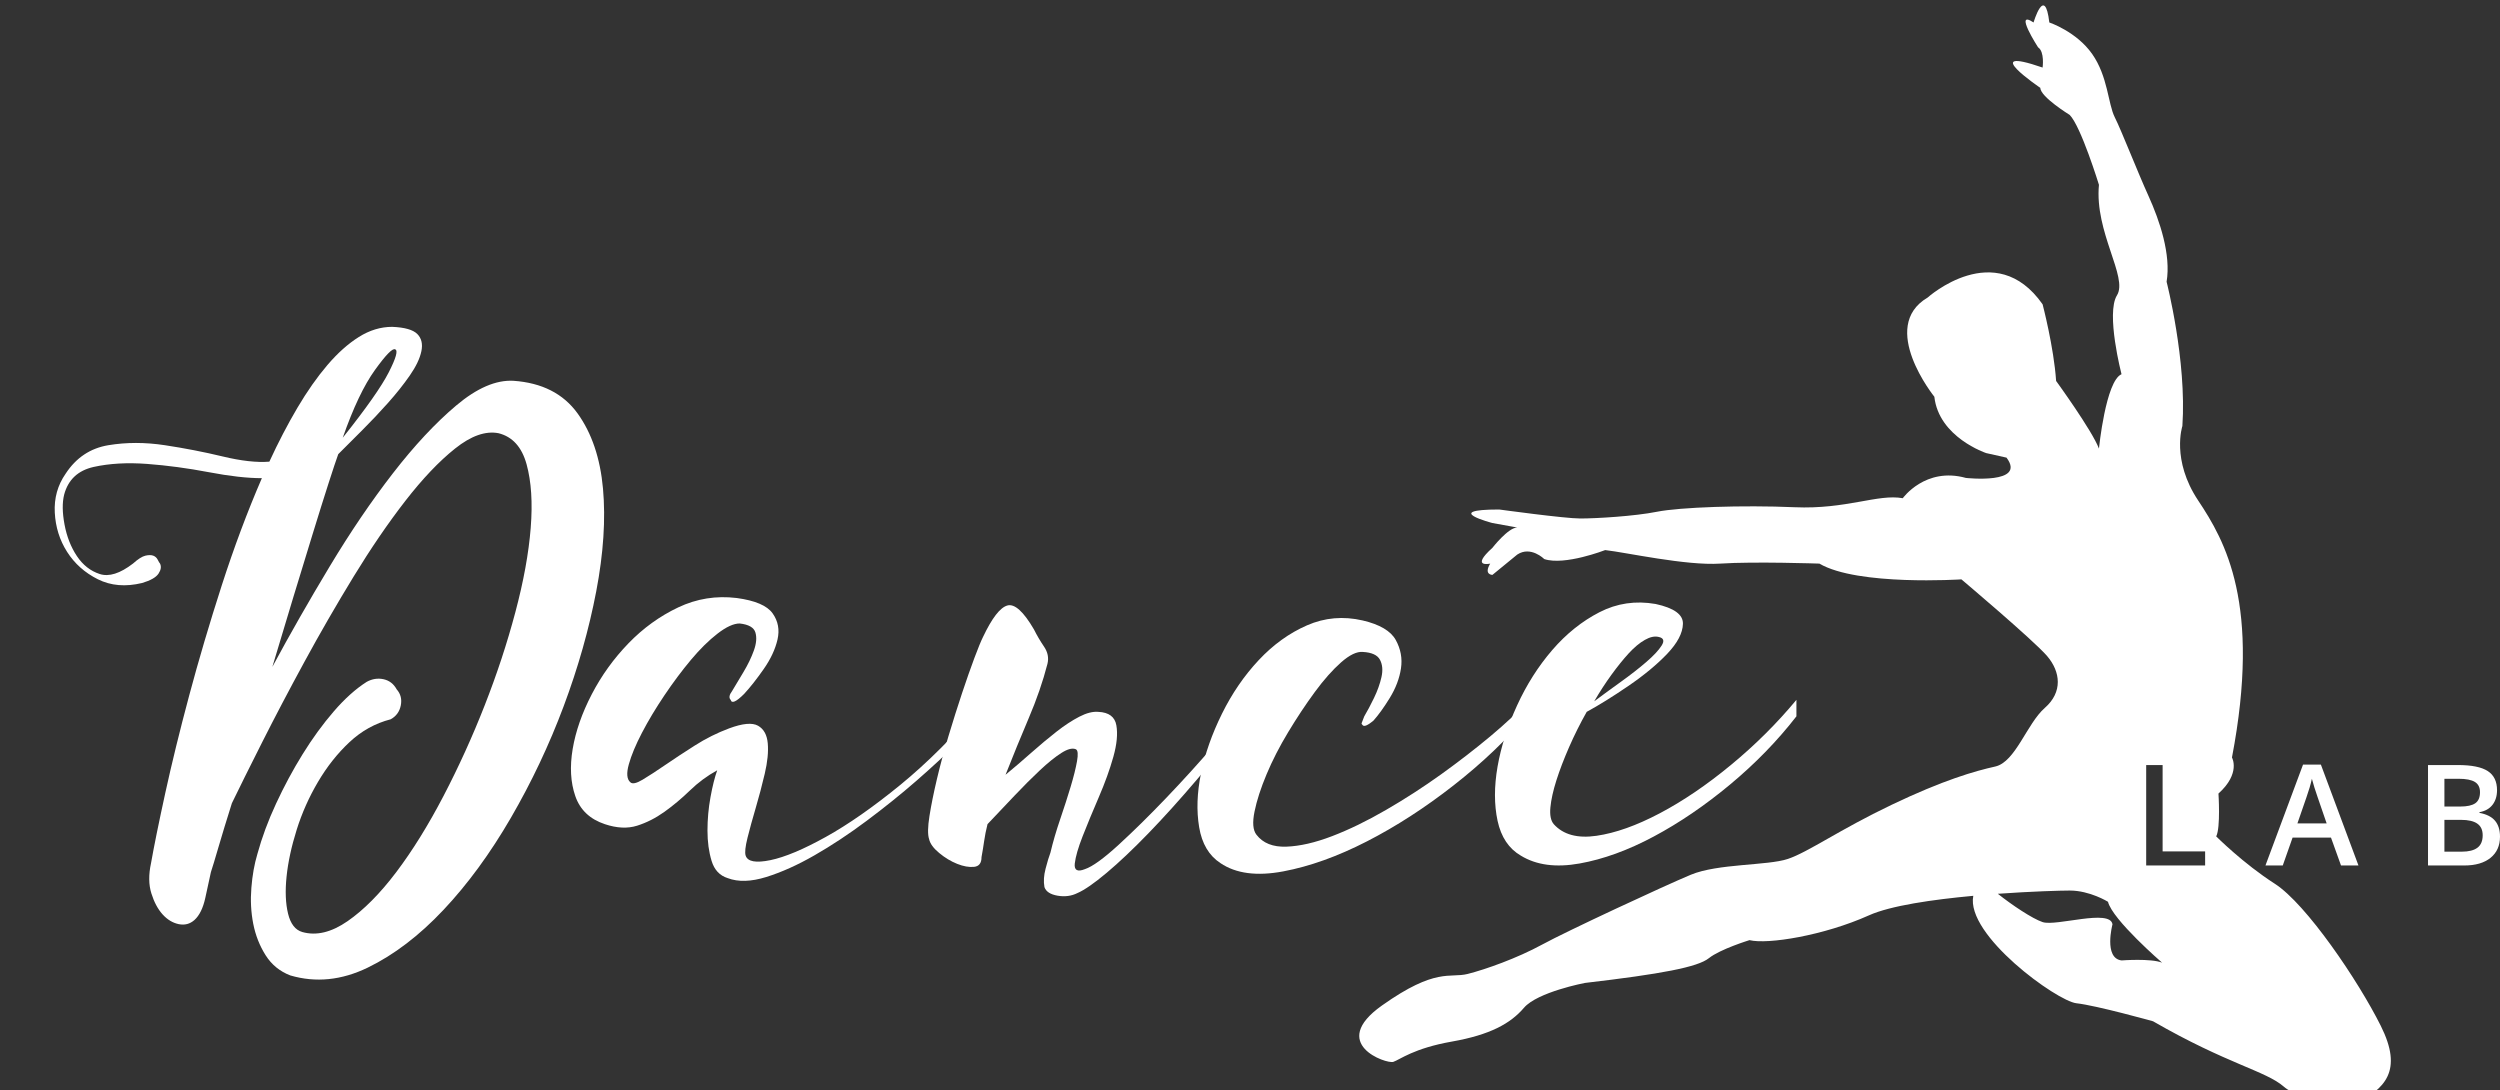 <?xml version="1.0" encoding="utf-8"?>
<!-- Generator: Adobe Illustrator 16.0.0, SVG Export Plug-In . SVG Version: 6.00 Build 0)  -->
<!DOCTYPE svg PUBLIC "-//W3C//DTD SVG 1.1//EN" "http://www.w3.org/Graphics/SVG/1.1/DTD/svg11.dtd">
<svg version="1.1"
	 id="Livello_1" xmlns:cc="http://creativecommons.org/ns#" xmlns:dc="http://purl.org/dc/elements/1.1/" xmlns:rdf="http://www.w3.org/1999/02/22-rdf-syntax-ns#" xmlns:svg="http://www.w3.org/2000/svg"
	 xmlns="http://www.w3.org/2000/svg" xmlns:xlink="http://www.w3.org/1999/xlink" x="0px" y="0px" width="229.292px" height="100px"
	 viewBox="131.019 0 229.292 100" enable-background="new 131.019 0 229.292 100" xml:space="preserve">
<rect x="131.019" y="0" width="229.292" height="100" fill="#333333" stroke="none"/>
<g>
	<g>
		<path fill="#FFFFFF" d="M144.871,79.165c0.274-1.558,0.709-3.699,1.305-6.425c0.595-2.723,1.328-5.711,2.198-8.964
			c0.87-3.252,1.865-6.615,2.987-10.098c1.123-3.479,2.347-6.753,3.676-9.822c-1.329,0-2.954-0.182-4.877-0.55
			c-1.923-0.365-3.801-0.618-5.632-0.756c-1.833-0.138-3.469-0.044-4.911,0.274c-1.443,0.323-2.347,1.168-2.714,2.542
			c-0.183,0.733-0.171,1.649,0.035,2.748c0.206,1.099,0.583,2.06,1.132,2.886c0.55,0.824,1.249,1.374,2.096,1.647
			c0.847,0.275,1.865-0.045,3.055-0.962c0.458-0.41,0.835-0.651,1.134-0.721c0.297-0.068,0.538-0.068,0.721,0
			c0.183,0.069,0.32,0.194,0.412,0.378c0.092,0.185,0.16,0.298,0.206,0.343c0.138,0.275,0.091,0.585-0.137,0.928
			c-0.229,0.343-0.733,0.63-1.511,0.859c-1.512,0.365-2.861,0.252-4.053-0.344c-1.191-0.596-2.129-1.431-2.816-2.507
			s-1.064-2.278-1.133-3.606c-0.069-1.328,0.263-2.518,0.996-3.572c0.961-1.466,2.266-2.335,3.915-2.61
			c1.648-0.275,3.377-0.275,5.186,0c1.809,0.274,3.573,0.617,5.289,1.029c1.718,0.413,3.148,0.574,4.294,0.48
			c0.824-1.785,1.682-3.433,2.574-4.945c0.894-1.511,1.81-2.815,2.749-3.916c0.938-1.099,1.899-1.956,2.885-2.575
			c0.984-0.619,2.002-0.929,3.056-0.929c1.144,0.046,1.912,0.265,2.302,0.654c0.388,0.39,0.515,0.916,0.377,1.579
			c-0.137,0.665-0.493,1.409-1.064,2.232c-0.574,0.825-1.238,1.661-1.993,2.508s-1.545,1.684-2.369,2.508
			c-0.826,0.824-1.559,1.556-2.199,2.198c-0.183,0.504-0.481,1.397-0.893,2.679c-0.412,1.283-0.893,2.816-1.442,4.602
			c-0.55,1.787-1.146,3.732-1.786,5.839c-0.642,2.107-1.282,4.237-1.923,6.388c1.602-2.977,3.353-6.044,5.254-9.204
			c1.9-3.16,3.835-6.011,5.804-8.552c1.969-2.542,3.903-4.613,5.805-6.217c1.899-1.602,3.652-2.356,5.255-2.266
			c2.61,0.184,4.567,1.179,5.873,2.986c1.305,1.811,2.083,4.113,2.335,6.904c0.251,2.793,0.045,5.931-0.618,9.411
			c-0.664,3.481-1.661,6.996-2.988,10.544c-1.328,3.551-2.943,6.962-4.842,10.236c-1.901,3.273-3.961,6.088-6.183,8.447
			s-4.534,4.122-6.937,5.29c-2.404,1.167-4.774,1.407-7.11,0.721c-0.961-0.368-1.717-0.985-2.267-1.854
			c-0.55-0.871-0.927-1.832-1.134-2.886c-0.206-1.054-0.264-2.152-0.171-3.297c0.09-1.145,0.274-2.175,0.549-3.091
			c0.413-1.511,0.983-3.056,1.718-4.636c0.732-1.58,1.545-3.092,2.438-4.534c0.894-1.442,1.843-2.748,2.851-3.916
			c1.007-1.167,2.014-2.071,3.023-2.713c0.503-0.275,1.018-0.354,1.545-0.24c0.526,0.115,0.928,0.424,1.202,0.927
			c0.366,0.413,0.492,0.904,0.378,1.477c-0.116,0.574-0.424,0.996-0.928,1.271c-1.419,0.368-2.678,1.065-3.779,2.098
			c-1.098,1.028-2.06,2.242-2.884,3.64c-0.825,1.397-1.477,2.862-1.958,4.396c-0.481,1.533-0.79,2.965-0.927,4.292
			c-0.137,1.328-0.092,2.461,0.137,3.401c0.229,0.938,0.664,1.498,1.305,1.683c1.282,0.365,2.667,0.034,4.156-0.996
			c1.487-1.031,2.977-2.53,4.464-4.499c1.488-1.97,2.93-4.294,4.328-6.973c1.397-2.68,2.656-5.449,3.778-8.313
			c1.123-2.86,2.062-5.711,2.816-8.551c0.756-2.84,1.225-5.415,1.408-7.729c0.183-2.311,0.057-4.257-0.378-5.838
			c-0.436-1.58-1.293-2.53-2.575-2.85c-1.191-0.229-2.52,0.239-3.984,1.407c-1.466,1.168-2.988,2.771-4.568,4.808
			c-1.581,2.039-3.16,4.353-4.74,6.938c-1.58,2.589-3.08,5.187-4.5,7.798c-1.419,2.609-2.713,5.07-3.881,7.385
			c-1.167,2.313-2.094,4.178-2.781,5.597c-0.505,1.604-0.917,2.954-1.237,4.053c-0.32,1.1-0.549,1.854-0.687,2.268
			c-0.138,0.641-0.309,1.429-0.515,2.369c-0.206,0.938-0.539,1.614-0.996,2.026c-0.412,0.365-0.893,0.491-1.442,0.378
			c-0.549-0.114-1.042-0.412-1.477-0.892c-0.435-0.482-0.779-1.124-1.03-1.926C144.652,81.144,144.641,80.219,144.871,79.165z
			 M162.455,40.146c2.153-2.701,3.56-4.705,4.225-6.01c0.664-1.304,0.858-2.001,0.584-2.094c-0.23-0.138-0.848,0.493-1.854,1.889
			C164.401,35.328,163.416,37.399,162.455,40.146z"/>
		<path fill="#FFFFFF" d="M221.116,64.464c0.091,0,0.138-0.022,0.138-0.069c0-0.044,0.044-0.069,0.137-0.069v1.099
			c-0.596,0.688-1.442,1.582-2.541,2.681c-1.099,1.099-2.36,2.267-3.778,3.504c-1.42,1.235-2.943,2.462-4.568,3.675
			c-1.626,1.213-3.218,2.266-4.774,3.157c-1.558,0.896-3.034,1.558-4.431,1.994c-1.397,0.434-2.575,0.47-3.537,0.103
			c-0.734-0.229-1.227-0.755-1.478-1.579c-0.252-0.826-0.378-1.752-0.378-2.782c0-1.031,0.091-2.049,0.275-3.058
			c0.183-1.007,0.388-1.83,0.618-2.472c-0.916,0.504-1.751,1.121-2.506,1.854c-0.755,0.731-1.536,1.385-2.336,1.957
			c-0.801,0.573-1.637,0.996-2.506,1.271c-0.872,0.275-1.855,0.229-2.954-0.139c-1.375-0.456-2.279-1.316-2.713-2.575
			c-0.436-1.258-0.515-2.702-0.241-4.327c0.275-1.626,0.859-3.297,1.751-5.014c0.893-1.719,2.015-3.275,3.366-4.672
			c1.35-1.396,2.874-2.495,4.567-3.297s3.48-1.087,5.358-0.859c1.693,0.229,2.792,0.698,3.297,1.409
			c0.503,0.709,0.653,1.51,0.447,2.402c-0.206,0.894-0.63,1.798-1.271,2.714c-0.642,0.917-1.236,1.674-1.786,2.268
			c-0.732,0.732-1.145,0.916-1.236,0.55c-0.184-0.183-0.138-0.457,0.137-0.824c0.275-0.457,0.618-1.031,1.03-1.719
			c0.412-0.686,0.732-1.35,0.961-1.991c0.229-0.64,0.275-1.189,0.138-1.648c-0.138-0.459-0.618-0.732-1.442-0.824
			c-0.549,0-1.226,0.308-2.027,0.927c-0.801,0.618-1.614,1.42-2.438,2.404c-0.824,0.985-1.638,2.072-2.439,3.263
			c-0.801,1.192-1.488,2.336-2.06,3.435c-0.573,1.1-0.974,2.062-1.202,2.886c-0.23,0.824-0.184,1.374,0.137,1.647
			c0.182,0.185,0.561,0.104,1.133-0.239c0.572-0.343,1.259-0.791,2.061-1.34c0.801-0.55,1.706-1.145,2.713-1.785
			c1.007-0.643,2.061-1.169,3.161-1.58c1.236-0.458,2.117-0.539,2.644-0.241s0.824,0.836,0.893,1.615
			c0.07,0.778-0.023,1.704-0.275,2.782c-0.252,1.076-0.527,2.117-0.824,3.124c-0.298,1.009-0.55,1.925-0.756,2.748
			c-0.206,0.824-0.264,1.373-0.171,1.648c0.182,0.55,0.937,0.688,2.267,0.413c1.328-0.276,3.022-0.985,5.083-2.131
			c2.061-1.143,4.338-2.735,6.836-4.773C216.09,69.947,218.597,67.44,221.116,64.464z"/>
		<path fill="#FFFFFF" d="M223.245,71.058c0.778-0.641,1.568-1.316,2.369-2.027c0.801-0.707,1.569-1.349,2.302-1.923
			c0.731-0.572,1.429-1.03,2.094-1.374c0.663-0.342,1.248-0.491,1.751-0.444c0.961,0.045,1.511,0.456,1.648,1.234
			c0.137,0.781,0.045,1.74-0.275,2.885c-0.32,1.146-0.766,2.383-1.338,3.71c-0.573,1.33-1.065,2.52-1.477,3.572
			c-0.414,1.054-0.653,1.89-0.724,2.507c-0.068,0.618,0.242,0.791,0.929,0.517c0.687-0.229,1.718-0.974,3.092-2.232
			c1.373-1.261,2.827-2.689,4.361-4.295c1.533-1.602,2.999-3.216,4.396-4.842c1.396-1.626,2.484-2.965,3.264-4.02l-0.139,1.237
			c-1.558,2.107-3.125,4.087-4.705,5.942c-1.579,1.854-3.068,3.504-4.465,4.945c-1.397,1.441-2.667,2.646-3.812,3.606
			c-1.146,0.962-2.039,1.58-2.679,1.854c-0.549,0.275-1.157,0.354-1.821,0.239s-1.064-0.378-1.202-0.788
			c-0.093-0.505-0.059-1.066,0.103-1.684c0.16-0.618,0.309-1.109,0.447-1.478c0.228-0.962,0.525-1.98,0.892-3.057
			c0.366-1.074,0.687-2.071,0.962-2.987c0.275-0.917,0.469-1.693,0.583-2.336c0.113-0.641,0.081-1.007-0.104-1.099
			c-0.32-0.139-0.766-0.022-1.338,0.344s-1.225,0.892-1.958,1.58c-0.733,0.687-1.511,1.465-2.335,2.334
			c-0.824,0.871-1.648,1.742-2.473,2.61c-0.138,0.549-0.241,1.066-0.309,1.546c-0.068,0.48-0.149,0.975-0.241,1.477
			c0,0.552-0.229,0.849-0.687,0.894s-0.973-0.045-1.545-0.274c-0.574-0.229-1.123-0.559-1.649-0.996
			c-0.527-0.435-0.836-0.859-0.927-1.272c-0.137-0.41-0.126-1.12,0.034-2.128c0.16-1.007,0.389-2.141,0.687-3.4
			c0.298-1.259,0.653-2.576,1.065-3.95c0.413-1.373,0.825-2.679,1.237-3.915s0.79-2.312,1.133-3.229
			c0.344-0.916,0.606-1.557,0.79-1.924c0.824-1.739,1.569-2.7,2.233-2.883c0.663-0.185,1.477,0.549,2.438,2.197
			c0.274,0.55,0.584,1.076,0.927,1.58c0.343,0.505,0.446,1.029,0.31,1.579c-0.413,1.604-0.986,3.263-1.718,4.979
			C224.641,67.589,223.932,69.317,223.245,71.058z"/>
		<path fill="#FFFFFF" d="M242.959,79.165c-1.055-0.688-1.708-1.788-1.958-3.3c-0.252-1.511-0.195-3.158,0.171-4.944
			c0.365-1.787,1.007-3.606,1.923-5.461c0.916-1.855,2.038-3.492,3.367-4.912c1.328-1.419,2.804-2.482,4.43-3.193
			c1.625-0.711,3.332-0.859,5.119-0.446c1.555,0.366,2.563,0.96,3.021,1.786c0.456,0.824,0.617,1.695,0.48,2.609
			c-0.138,0.917-0.48,1.82-1.03,2.714c-0.549,0.893-1.056,1.59-1.513,2.095c-0.503,0.411-0.823,0.549-0.959,0.411
			c-0.094-0.09-0.129-0.159-0.104-0.206c0.022-0.044,0.104-0.25,0.239-0.618c0.274-0.457,0.571-1.019,0.892-1.682
			s0.55-1.306,0.688-1.925c0.136-0.618,0.091-1.143-0.139-1.579c-0.229-0.435-0.753-0.675-1.577-0.721
			c-0.55-0.046-1.216,0.274-1.994,0.962c-0.778,0.687-1.579,1.592-2.404,2.714c-0.824,1.121-1.638,2.346-2.439,3.675
			c-0.802,1.327-1.463,2.62-1.99,3.881c-0.527,1.26-0.893,2.391-1.099,3.399c-0.207,1.009-0.15,1.716,0.172,2.13
			c0.594,0.778,1.512,1.144,2.747,1.099c1.237-0.045,2.633-0.365,4.19-0.962c1.555-0.595,3.206-1.396,4.945-2.405
			c1.74-1.005,3.422-2.095,5.05-3.261c1.626-1.17,3.135-2.336,4.534-3.504c1.396-1.169,2.53-2.231,3.399-3.195v1.237
			c-1.878,2.245-4.133,4.396-6.767,6.457c-2.633,2.061-5.289,3.778-7.969,5.151c-2.679,1.374-5.232,2.291-7.659,2.748
			C246.301,80.377,244.378,80.125,242.959,79.165z"/>
		<path fill="#FFFFFF" d="M273.526,75.591c0.87,0.963,2.175,1.318,3.914,1.066c1.741-0.253,3.675-0.939,5.804-2.063
			c2.129-1.121,4.307-2.598,6.526-4.43c2.221-1.832,4.225-3.823,6.011-5.976v1.51c-1.741,2.245-3.768,4.328-6.079,6.252
			c-2.313,1.924-4.649,3.515-7.007,4.773c-2.359,1.261-4.625,2.084-6.8,2.473c-2.175,0.391-3.972,0.15-5.391-0.721
			c-1.101-0.641-1.813-1.707-2.133-3.193c-0.318-1.489-0.318-3.149,0-4.98c0.32-1.832,0.919-3.698,1.788-5.6
			c0.869-1.898,1.945-3.594,3.228-5.083c1.283-1.487,2.725-2.644,4.328-3.468c1.603-0.824,3.318-1.076,5.153-0.756
			c1.692,0.367,2.526,0.972,2.504,1.819c-0.023,0.85-0.504,1.764-1.44,2.748c-0.94,0.986-2.129,1.97-3.571,2.955
			c-1.444,0.984-2.714,1.774-3.813,2.37c-0.594,1.053-1.133,2.129-1.613,3.227c-0.48,1.1-0.871,2.12-1.169,3.058
			c-0.297,0.939-0.481,1.764-0.549,2.473C273.148,74.757,273.252,75.271,273.526,75.591z M283.144,58.418
			c-0.367-0.091-0.791,0-1.272,0.276c-0.481,0.273-0.973,0.687-1.478,1.235c-0.503,0.55-1.027,1.203-1.577,1.957
			c-0.549,0.755-1.079,1.57-1.583,2.438c0.734-0.549,1.548-1.144,2.44-1.785s1.671-1.246,2.336-1.821
			c0.663-0.571,1.134-1.073,1.409-1.509C283.693,58.775,283.601,58.512,283.144,58.418z"/>
	</g>
</g>
<path fill="#FFFFFF" d="M349.376,94.084c-2.065-4.137-6.822-11.168-9.718-13.029c-2.896-1.858-5.375-4.342-5.375-4.342
	c0.413-0.826,0.206-3.93,0.206-3.93c2.066-1.86,1.239-3.307,1.239-3.307c2.688-14.063-0.622-19.853-3.1-23.573
	c-2.481-3.725-1.448-6.825-1.448-6.825c0.413-5.997-1.447-13.235-1.447-13.235c0.414-2.481-0.622-5.583-1.655-7.858
	c-1.033-2.276-2.479-5.997-3.103-7.238c-0.62-1.243-0.62-3.723-2.066-5.792c-1.449-2.066-3.932-2.893-3.932-2.893
	c-0.411-3.515-1.446,0-1.446,0c-1.86-1.241,0.412,2.276,0.412,2.276c0.623,0.411,0.417,1.858,0.417,1.858
	c-5.998-2.066-0.207,1.864-0.207,1.864c0,0.825,2.689,2.479,2.689,2.479c1.033,1.034,2.686,6.412,2.686,6.412
	c-0.415,4.344,2.688,8.478,1.654,10.134c-1.034,1.653,0.416,7.237,0.416,7.237c-1.45,0.62-2.07,6.822-2.07,6.822
	c-0.622-1.653-3.928-6.203-3.928-6.203c-0.207-3.1-1.24-7.031-1.24-7.031c-4.343-6.202-10.547-0.617-10.547-0.617
	c-4.55,2.687,0.619,9.096,0.619,9.096c0.413,3.725,4.756,5.168,4.756,5.168l1.862,0.416c1.862,2.479-3.723,1.862-3.723,1.862
	c-3.722-1.036-5.791,1.86-5.791,1.86c-2.273-0.416-5.169,1.035-9.922,0.827c-4.761-0.208-10.547,0-12.618,0.414
	c-2.065,0.412-5.582,0.619-7.03,0.619c-1.447,0-7.442-0.825-7.442-0.825c-5.378,0-0.623,1.241-0.623,1.241l2.275,0.411
	c-0.825,0-2.275,1.861-2.275,1.861c-2.066,1.864-0.204,1.45-0.204,1.45c-0.623,1.034,0.204,1.034,0.204,1.034l2.275-1.863
	c1.243-0.826,2.48,0.413,2.48,0.413c1.862,0.622,5.585-0.825,5.585-0.825c1.859,0.206,7.446,1.447,10.546,1.241
	c3.103-0.207,9.101,0,9.101,0c3.515,2.068,13.026,1.445,13.026,1.445s6.616,5.584,7.858,7.031c1.24,1.45,1.447,3.309-0.207,4.756
	c-1.653,1.448-2.688,4.963-4.549,5.379c-1.859,0.412-4.758,1.24-9.514,3.516c-4.756,2.271-7.651,4.341-9.511,4.961
	c-1.86,0.622-6.41,0.415-8.893,1.447c-2.48,1.035-11.374,5.171-13.647,6.411c-2.276,1.241-5.172,2.272-6.824,2.689
	c-1.654,0.414-2.895-0.624-7.858,2.893c-4.962,3.516,0.413,5.377,1.036,5.172c0.617-0.207,1.859-1.242,5.372-1.862
	c3.519-0.622,5.381-1.654,6.618-3.102c1.243-1.448,5.585-2.276,5.585-2.276c7.032-0.824,10.339-1.448,11.373-2.272
	c1.033-0.828,3.723-1.654,3.723-1.654c1.655,0.413,6.823-0.417,10.96-2.275c1.981-0.892,5.859-1.448,9.566-1.79
	c-0.708,3.604,7.679,9.657,9.456,9.854c1.862,0.206,7.031,1.653,7.031,1.653c6.825,3.932,10.34,4.551,11.997,5.998
	c1.652,1.447,6.408,1.655,6.408,1.655C349.79,99.874,351.445,98.22,349.376,94.084z M325.599,88.088
	c-1.656-0.207-0.83-3.31-0.83-3.31c-0.206-1.448-5.168,0.208-6.408-0.206c-0.933-0.311-2.8-1.556-4.108-2.597
	c3.131-0.222,5.804-0.297,6.591-0.297c1.857,0,3.513,1.031,3.513,1.031c0.413,1.655,4.963,5.585,4.963,5.585
	C328.285,87.881,325.599,88.088,325.599,88.088z M333.266,79.379h-5.406v-9.212h1.507v7.92h3.899V79.379z"/>
<path fill="#FFFFFF" d="M345.729,79.379l-0.92-2.559h-3.521l-0.901,2.559h-1.588l3.446-9.25h1.639l3.446,9.25H345.729z
	 M344.412,75.522l-0.862-2.507c-0.063-0.168-0.149-0.433-0.263-0.794c-0.11-0.362-0.188-0.627-0.229-0.795
	c-0.113,0.518-0.279,1.082-0.497,1.695l-0.831,2.4H344.412z"/>
<path fill="#FFFFFF" d="M353.707,70.167h2.734c1.27,0,2.186,0.186,2.751,0.555s0.847,0.953,0.847,1.752
	c0,0.538-0.139,0.985-0.415,1.342c-0.278,0.356-0.677,0.582-1.198,0.674v0.063c0.647,0.122,1.123,0.362,1.427,0.72
	c0.305,0.361,0.458,0.847,0.458,1.46c0,0.827-0.289,1.476-0.865,1.942c-0.579,0.47-1.382,0.704-2.411,0.704h-3.327V70.167z
	 M355.213,73.973h1.45c0.629,0,1.089-0.1,1.379-0.3c0.29-0.199,0.435-0.538,0.435-1.017c0-0.432-0.156-0.746-0.469-0.938
	c-0.313-0.193-0.81-0.291-1.49-0.291h-1.305V73.973z M355.213,75.195v2.917h1.601c0.63,0,1.106-0.12,1.427-0.362
	c0.322-0.241,0.482-0.624,0.482-1.144c0-0.479-0.164-0.835-0.492-1.064c-0.326-0.23-0.824-0.347-1.493-0.347H355.213z"/>
</svg>
